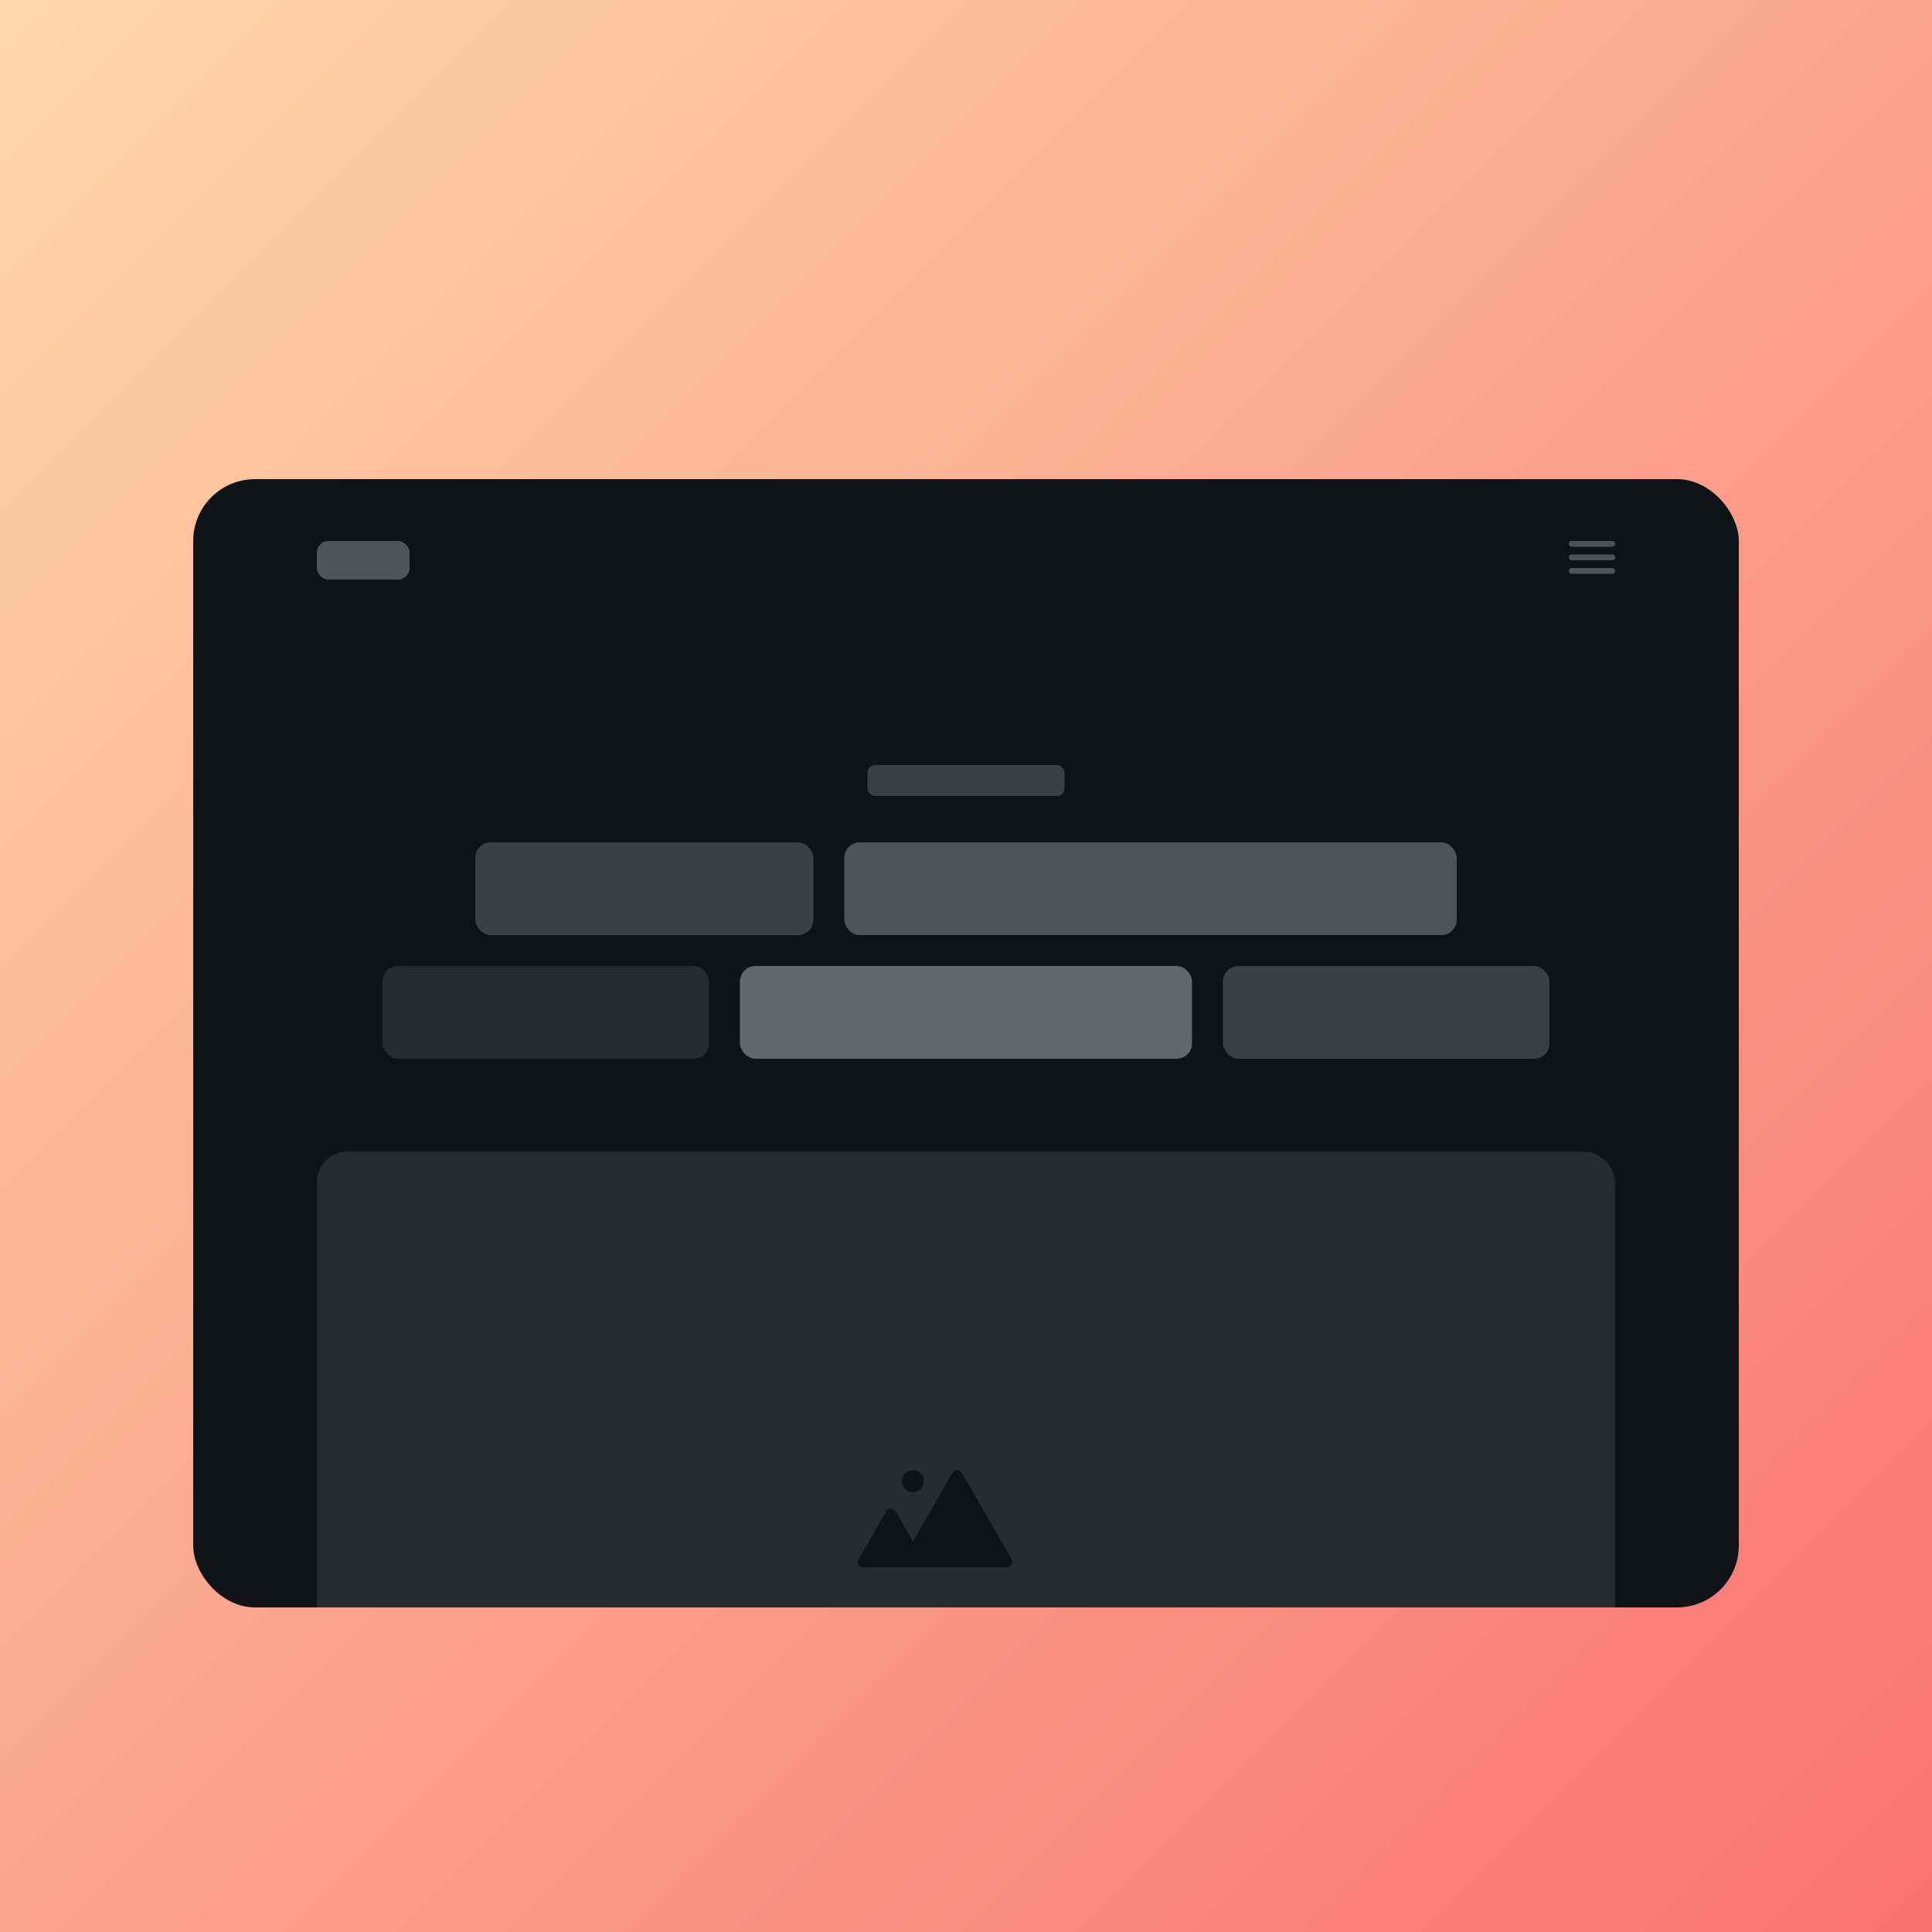 <svg xmlns="http://www.w3.org/2000/svg" width="1000" height="1000" fill="none"><g clip-path="url(#a)"><path fill="url(#b)" d="M0 0h1000v1000H0z"/><g filter="url(#c)"><g clip-path="url(#d)"><rect width="800" height="584" x="100" y="208" fill="#101418" rx="32"/><rect width="48" height="20" x="164" y="240" fill="#505458" rx="6"/><rect width="24" height="3" x="812" y="240" fill="#505458" rx="1.5"/><rect width="24" height="3" x="812" y="247" fill="#505458" rx="1.5"/><rect width="24" height="3" x="812" y="254" fill="#505458" rx="1.5"/><g clip-path="url(#e)"><rect width="102" height="16" x="449" y="356" fill="#3C4044" rx="4"/><rect width="175" height="48" x="246" y="396" fill="#3C4044" rx="8"/><rect width="317" height="48" x="437" y="396" fill="#505458" rx="8"/><rect width="169" height="48" x="198" y="460" fill="#282C30" rx="8"/><rect width="234" height="48" x="383" y="460" fill="#64686C" rx="8"/><rect width="169" height="48" x="633" y="460" fill="#3C4044" rx="8"/><rect width="672" height="400" x="164" y="556" fill="#282C30" rx="16"/><path fill="#101418" d="M458.747 742.195c1.065-1.844 3.727-1.844 4.791 0l14.373 24.894c1.065 1.844-.266 4.149-2.395 4.149H446.77c-2.129 0-3.46-2.305-2.395-4.149l14.372-24.894z"/><path fill="#101418" d="M492.977 722.415c1.09-1.887 3.813-1.887 4.903 0l25.737 44.578c1.089 1.887-.273 4.245-2.452 4.245h-51.473c-2.179 0-3.541-2.358-2.451-4.245l25.736-44.578z"/><circle cx="472.571" cy="726.714" r="5.714" fill="#101418"/></g></g></g></g><defs><clipPath id="a"><path fill="#fff" d="M0 0h1000v1000H0z"/></clipPath><clipPath id="d"><rect width="800" height="584" x="100" y="208" fill="#fff" rx="32"/></clipPath><clipPath id="e"><path fill="#fff" d="M100 292h800v500H100z"/></clipPath><linearGradient id="b" x1="0" x2="1000" y1="0" y2="1000" gradientUnits="userSpaceOnUse"><stop stop-color="#FED7AA"/><stop offset="1" stop-color="#F87171"/></linearGradient><filter id="c" width="1040" height="824" x="-20" y="128" color-interpolation-filters="sRGB" filterUnits="userSpaceOnUse"><feFlood flood-opacity="0" result="BackgroundImageFix"/><feColorMatrix in="SourceAlpha" result="hardAlpha" values="0 0 0 0 0 0 0 0 0 0 0 0 0 0 0 0 0 0 127 0"/><feOffset dy="40"/><feGaussianBlur stdDeviation="60"/><feComposite in2="hardAlpha" operator="out"/><feColorMatrix values="0 0 0 0 0 0 0 0 0 0 0 0 0 0 0 0 0 0 0.25 0"/><feBlend in2="BackgroundImageFix" result="effect1_dropShadow_9_4"/><feBlend in="SourceGraphic" in2="effect1_dropShadow_9_4" result="shape"/></filter></defs></svg>